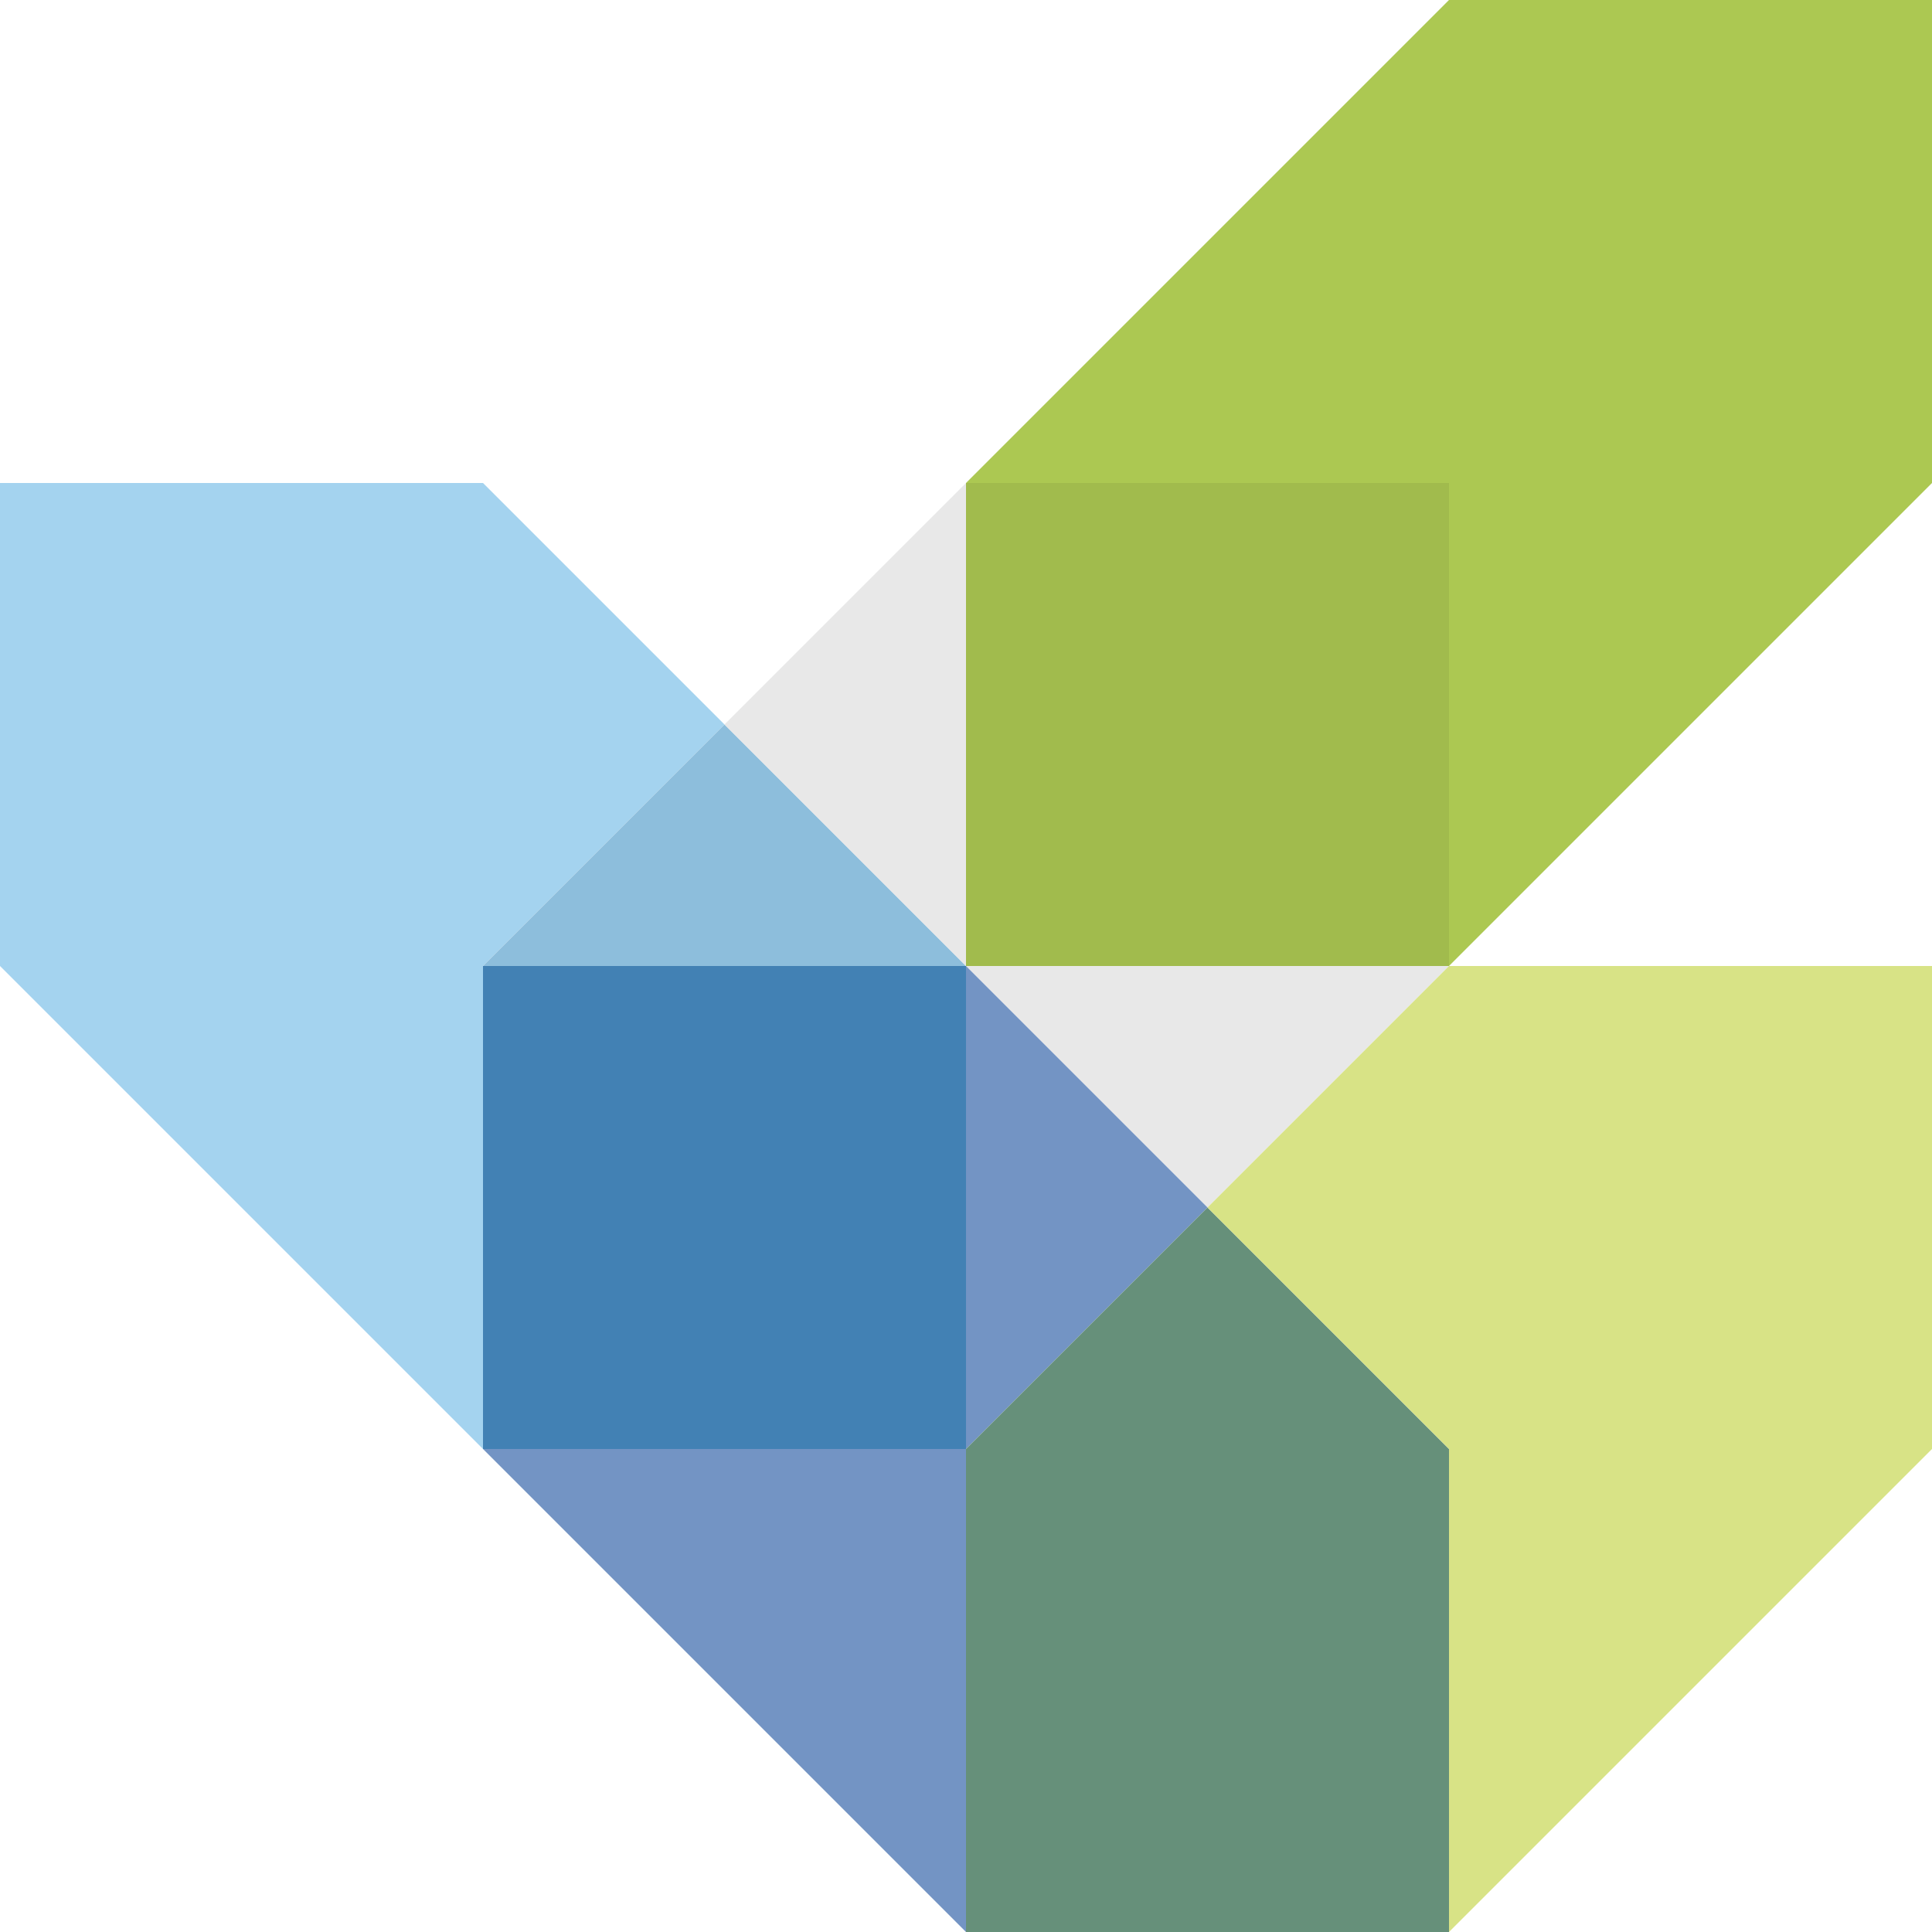 <svg width="960" height="960" xmlns="http://www.w3.org/2000/svg" xmlns:xlink="http://www.w3.org/1999/xlink" fill="#5f6368">
 <g>
  <rect id="svg_6" height="240" width="240" y="480" x="240" fill="#4281b4"/>
  <path id="svg_18" d="m0,240l240,0l120,120l-120,120l0,240l-240,-240z"  fill="#a4d3ef"/>
  <path id="svg_19" d="m480,480l240,0l-120,120z" fill="#E8E8E8"/>

  <path id="svg_17" d="m240,480l240,0l-120,-120z" fill="#8DBEDC"/>

  <path id="svg_20" d="m720,0l240,0l0,240l-240,240l-240,0l0,-240z" fill="#acc852"/>
  <path id="svg_22" d="m480,480l120,120l-120,120z"  fill="#7394c4"/>
  <path id="svg_23" d="m240,720l240,0l0,240z"  fill="#7394c4"/>
  <path id="svg_24" d="m480,720l120,-120l120,120l0,240l-240,0l0,-240z" fill="#66907a"/>
  <path id="svg_27" d="m720,720l-120,-120l120,-120l240,0l0,240l-240,240z" fill="#d8e386"/>

  <rect id="svg_5" height="240" width="240" y="240" x="480" fill="#A1BB4D" />

  <path id="svg_25" d="m480,240l0,240l-120,-120z" fill="#E8E8E8"/>
 </g>

</svg>

